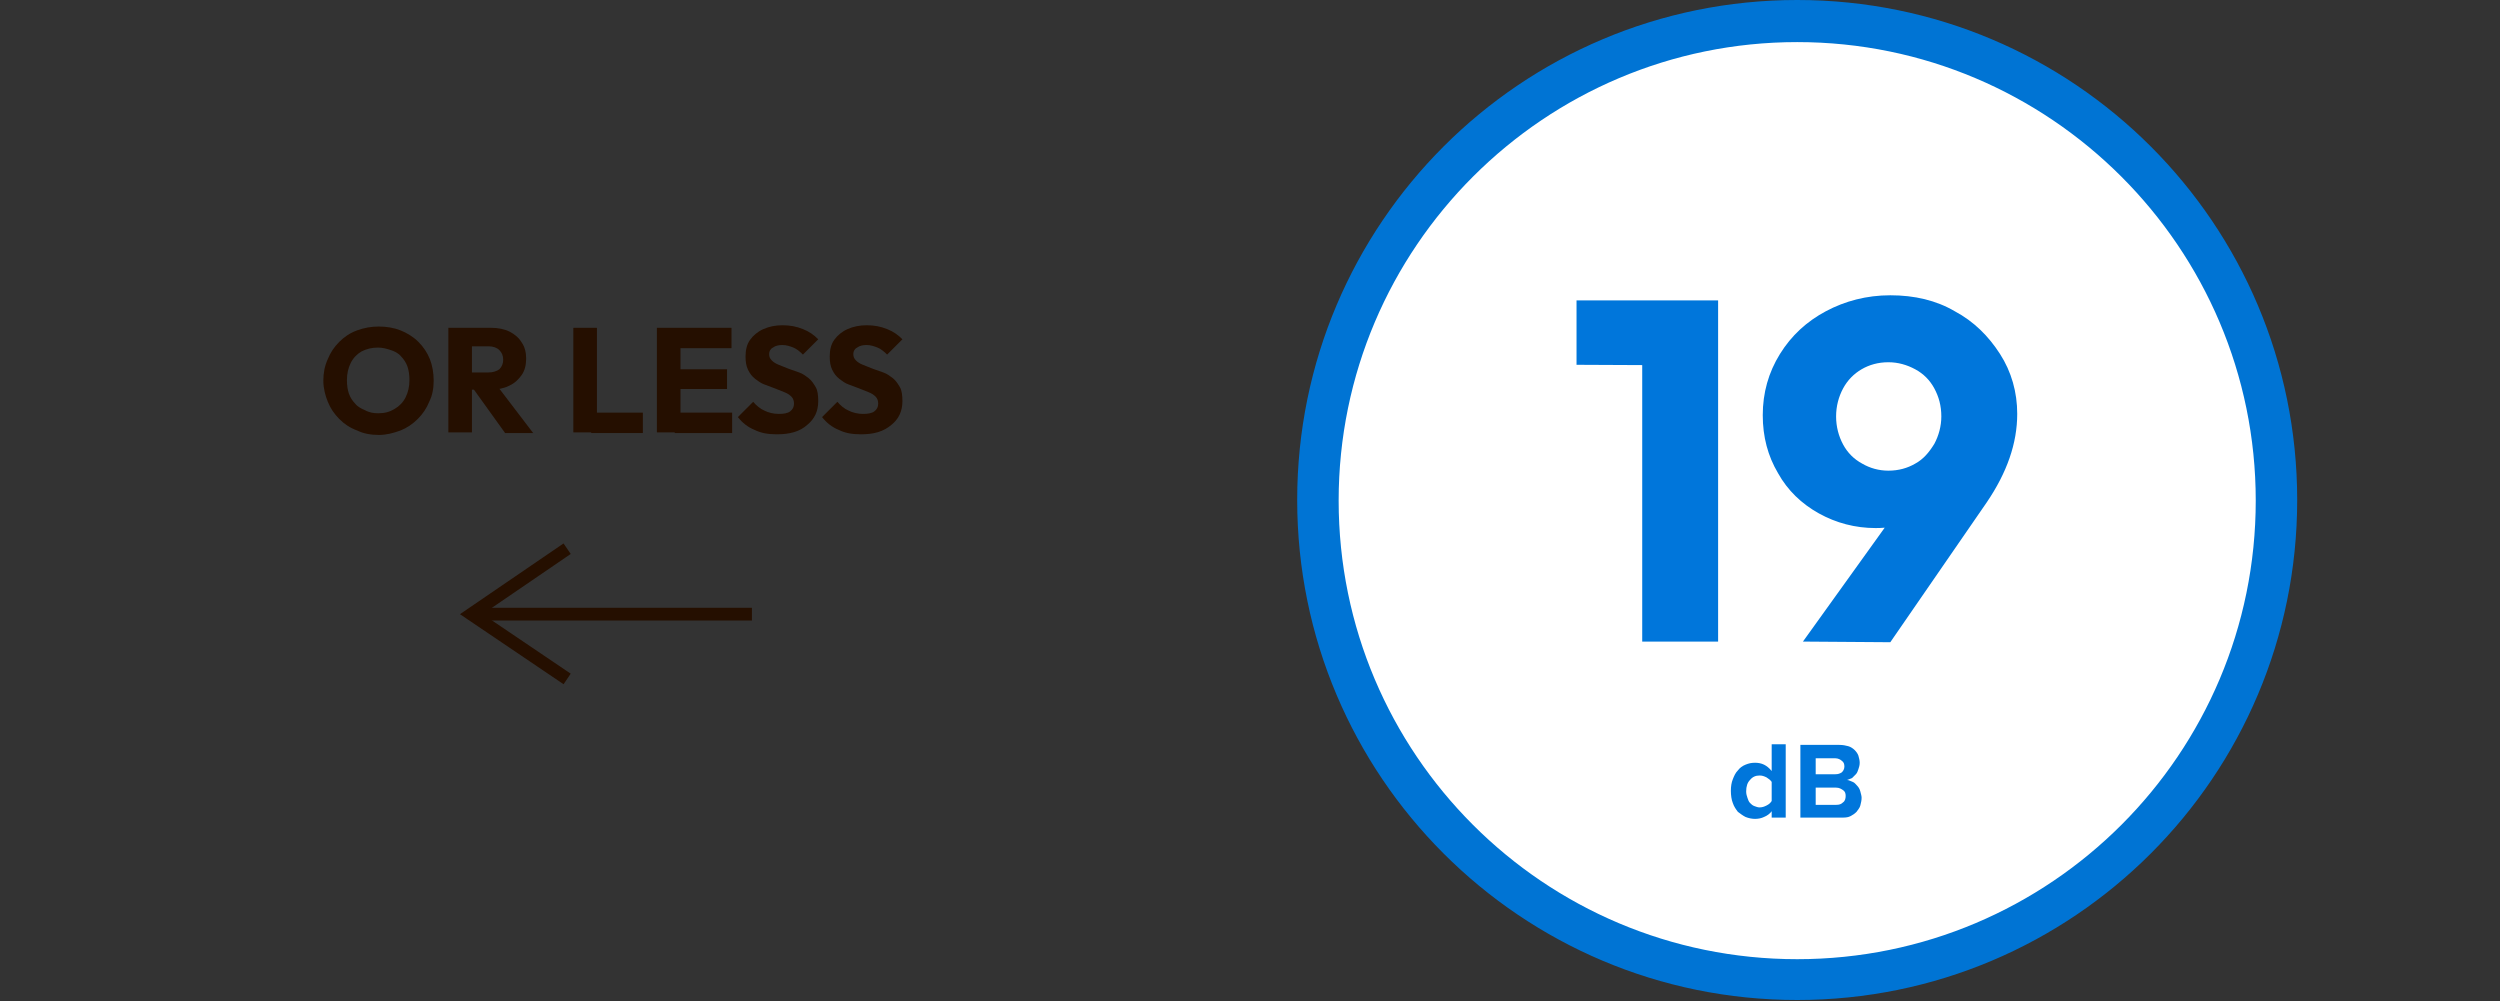 <?xml version="1.0" encoding="utf-8"?>
<!-- Generator: Adobe Illustrator 28.0.0, SVG Export Plug-In . SVG Version: 6.00 Build 0)  -->
<svg version="1.0" id="Layer_1" xmlns="http://www.w3.org/2000/svg" xmlns:xlink="http://www.w3.org/1999/xlink" x="0px" y="0px"
	 viewBox="0 0 392 157" enable-background="new 0 0 392 157" xml:space="preserve">
<rect x="0" y="0" width="392" height="157" fill="#333333" stroke="none"/>
<g>
	<ellipse fill="#FFFFFF" cx="281.8" cy="78.4" rx="75.2" ry="75.2"/>
	<path fill="#0074D4" d="M281.8,6.6c39.6,0,71.9,32.2,71.9,71.9s-32.2,71.9-71.9,71.9s-71.9-32.2-71.9-71.9S242.2,6.6,281.8,6.6
		 M281.8,0c-43.3,0-78.4,35.1-78.4,78.4s35.1,78.4,78.4,78.4s78.4-35.1,78.4-78.4S325.1,0,281.8,0L281.8,0z"/>
</g>
<g>
	<g>
		<path fill="#0076DB" d="M277.8,128.3v-1.1c-0.3,0.4-0.7,0.7-1.2,0.9c-0.4,0.2-0.9,0.3-1.4,0.3s-1-0.1-1.5-0.3
			c-0.4-0.2-0.8-0.5-1.2-0.8c-0.3-0.4-0.6-0.8-0.8-1.4c-0.2-0.5-0.3-1.2-0.3-1.9c0-0.7,0.1-1.3,0.3-1.8c0.2-0.5,0.4-1,0.8-1.4
			c0.3-0.4,0.7-0.7,1.2-0.9c0.5-0.2,0.9-0.3,1.5-0.3c0.5,0,1,0.1,1.4,0.3c0.4,0.2,0.8,0.5,1.2,1v-4.2h2.2v11.5h-2.2V128.3z
			 M275.9,126.6c0.4,0,0.7-0.1,1.1-0.3c0.4-0.2,0.6-0.4,0.8-0.7v-3c-0.2-0.3-0.5-0.5-0.8-0.7c-0.4-0.2-0.7-0.3-1.1-0.3
			c-0.6,0-1.1,0.2-1.5,0.7c-0.4,0.4-0.6,1-0.6,1.8c0,0.4,0.1,0.7,0.2,1s0.2,0.6,0.4,0.8c0.2,0.2,0.4,0.4,0.7,0.5
			S275.6,126.6,275.9,126.6z"/>
		<path fill="#0076DB" d="M282.3,128.3v-11.5h6.1c0.6,0,1,0.1,1.4,0.2s0.8,0.4,1,0.6c0.3,0.3,0.5,0.6,0.6,0.9
			c0.1,0.4,0.2,0.7,0.2,1.1s-0.1,0.7-0.2,1s-0.2,0.6-0.4,0.8c-0.2,0.2-0.4,0.4-0.6,0.6c-0.2,0.1-0.5,0.2-0.8,0.3
			c0.3,0,0.6,0.2,0.9,0.3s0.5,0.4,0.7,0.6s0.4,0.5,0.5,0.9s0.2,0.7,0.2,1c0,0.4-0.1,0.8-0.2,1.2c-0.1,0.4-0.4,0.7-0.6,1
			c-0.3,0.3-0.6,0.5-1,0.7s-0.9,0.2-1.5,0.2h-6.3V128.3z M287.8,121.4c0.4,0,0.7-0.1,1-0.3c0.2-0.2,0.4-0.5,0.4-0.9
			s-0.1-0.7-0.4-0.9c-0.2-0.2-0.6-0.4-1-0.4h-3.1v2.5C284.7,121.4,287.8,121.4,287.8,121.4z M287.9,126.2c0.5,0,0.8-0.1,1.1-0.4
			c0.3-0.2,0.4-0.6,0.4-1s-0.1-0.7-0.4-0.9s-0.6-0.4-1.1-0.4h-3.2v2.7C284.7,126.2,287.9,126.2,287.9,126.2z"/>
	</g>
</g>
<g>
	<g>
		<path fill="#0076DB" d="M247.2,57.2V47.1h21.4v10.2L247.2,57.2L247.2,57.2z M257.5,100.6V47.1h11.9v53.5H257.5z"/>
		<path fill="#0076DB" d="M282.7,100.6l16.8-23.4l4.5-0.4c-0.7,1.2-1.5,2.3-2.2,3.1c-0.8,0.9-1.8,1.6-3,2.1s-2.8,0.8-4.7,0.8
			c-3.2,0-6.2-0.8-8.9-2.3c-2.7-1.5-4.9-3.6-6.4-6.3c-1.6-2.7-2.4-5.7-2.4-9.1c0-3.5,0.9-6.7,2.7-9.6c1.8-2.9,4.2-5.1,7.2-6.7
			c3-1.6,6.4-2.5,10.1-2.5c3.8,0,7.2,0.8,10.1,2.5c3,1.6,5.3,3.9,7.1,6.7c1.8,2.8,2.7,6,2.7,9.4c0,4.6-1.6,9.2-4.8,13.9l-15.1,21.9
			L282.7,100.6L282.7,100.6z M296.1,73.8c1.6,0,3-0.4,4.2-1.1c1.3-0.7,2.2-1.8,3-3.1c0.7-1.3,1.1-2.8,1.1-4.3c0-1.7-0.4-3.1-1.1-4.4
			c-0.7-1.3-1.7-2.3-3-3s-2.7-1.1-4.2-1.1c-1.6,0-3,0.4-4.2,1.1c-1.2,0.7-2.2,1.7-2.9,3c-0.7,1.3-1.1,2.8-1.1,4.4
			c0,1.6,0.4,3.1,1.1,4.4s1.7,2.3,3,3C293.2,73.4,294.6,73.8,296.1,73.8z"/>
	</g>
</g>
<g>
	<polyline fill="none" stroke="#250F00" stroke-width="2" stroke-linecap="square" stroke-miterlimit="10" points="88.1,105.9 
		73.9,96.3 88.1,86.6 	"/>
	
		<line fill="none" stroke="#250F00" stroke-width="2" stroke-linecap="square" stroke-miterlimit="10" x1="75.1" y1="96.3" x2="116.9" y2="96.3"/>
</g>
<g>
	<path fill="#250F00" d="M59.4,68.2c-1.2,0-2.4-0.2-3.4-0.7c-1.1-0.4-2-1-2.8-1.8c-0.8-0.8-1.4-1.7-1.8-2.7c-0.4-1-0.7-2.1-0.7-3.3
		c0-1.2,0.2-2.3,0.7-3.4c0.4-1,1-1.9,1.8-2.7c0.8-0.8,1.7-1.4,2.8-1.8c1.1-0.4,2.2-0.6,3.4-0.6c1.2,0,2.4,0.2,3.4,0.6
		c1,0.4,2,1,2.8,1.8s1.4,1.7,1.8,2.7c0.4,1,0.6,2.2,0.6,3.4c0,1.2-0.2,2.3-0.7,3.3c-0.4,1-1,1.9-1.8,2.7c-0.8,0.8-1.7,1.4-2.7,1.8
		C61.7,67.9,60.6,68.2,59.4,68.2z M59.3,64.8c1,0,1.8-0.2,2.6-0.7c0.7-0.4,1.3-1,1.7-1.8c0.4-0.8,0.6-1.7,0.6-2.7
		c0-0.8-0.1-1.5-0.3-2.1c-0.2-0.6-0.6-1.2-1-1.6c-0.4-0.5-1-0.8-1.6-1c-0.6-0.2-1.3-0.4-2-0.4c-1,0-1.8,0.2-2.6,0.6
		c-0.7,0.4-1.3,1-1.7,1.8c-0.4,0.8-0.6,1.7-0.6,2.7c0,0.8,0.1,1.5,0.3,2.1c0.2,0.6,0.6,1.2,1,1.6c0.4,0.5,1,0.8,1.5,1
		C57.9,64.7,58.6,64.8,59.3,64.8z"/>
	<path fill="#250F00" d="M70.3,67.9V51.4H74v16.4H70.3z M73.1,61.1v-2.7h3.5c0.7,0,1.3-0.2,1.7-0.5c0.4-0.4,0.6-0.9,0.6-1.5
		c0-0.6-0.2-1.1-0.6-1.5c-0.4-0.4-1-0.6-1.7-0.6h-3.5v-2.9H77c1.1,0,2.1,0.2,2.9,0.6c0.8,0.4,1.5,1,1.9,1.7c0.5,0.7,0.7,1.6,0.7,2.5
		c0,1-0.2,1.9-0.7,2.6c-0.5,0.7-1.1,1.3-2,1.7c-0.8,0.4-1.8,0.6-3,0.6H73.1z M79.2,67.9l-5.1-7.1l3.4-0.9l6.1,8H79.2z"/>
	<path fill="#250F00" d="M89.9,67.9V51.4h3.7v16.4H89.9z M92.7,67.9v-3.2h8.1v3.2H92.7z"/>
	<path fill="#250F00" d="M103,67.9V51.4h3.7v16.4H103z M105.8,54.6v-3.2h8.9v3.2H105.8z M105.8,61v-3.1h8.2V61H105.8z M105.8,67.9
		v-3.2h9v3.2H105.8z"/>
	<path fill="#250F00" d="M121.8,68.1c-1.4,0-2.5-0.2-3.5-0.7c-1-0.4-1.9-1.1-2.6-2l2.4-2.4c0.5,0.6,1.1,1.1,1.8,1.4
		c0.6,0.3,1.4,0.5,2.2,0.5c0.8,0,1.4-0.1,1.8-0.4c0.4-0.3,0.6-0.7,0.6-1.2c0-0.4-0.1-0.8-0.4-1.1c-0.3-0.3-0.6-0.5-1.1-0.7
		c-0.5-0.2-1-0.4-1.5-0.6s-1.1-0.4-1.6-0.6c-0.6-0.2-1.1-0.6-1.5-0.9c-0.5-0.4-0.8-0.8-1.1-1.4c-0.3-0.6-0.4-1.3-0.4-2.1
		c0-1,0.2-1.9,0.7-2.6s1.2-1.3,2.1-1.7c0.9-0.4,1.9-0.6,3-0.6c1.2,0,2.2,0.2,3.2,0.6s1.7,0.9,2.4,1.6l-2.4,2.4
		c-0.5-0.5-1-0.9-1.5-1.1c-0.5-0.2-1.1-0.4-1.7-0.4c-0.6,0-1.1,0.1-1.5,0.4c-0.4,0.2-0.6,0.6-0.6,1c0,0.4,0.1,0.7,0.4,1
		s0.6,0.5,1.1,0.7c0.5,0.2,1,0.4,1.5,0.6c0.6,0.2,1.1,0.4,1.7,0.6c0.6,0.2,1.1,0.6,1.5,0.9c0.5,0.4,0.8,0.9,1.1,1.4s0.4,1.3,0.4,2.2
		c0,1.6-0.6,2.8-1.7,3.7C125.4,67.7,123.8,68.1,121.8,68.1z"/>
	<path fill="#250F00" d="M135,68.1c-1.4,0-2.5-0.2-3.5-0.7c-1-0.4-1.9-1.1-2.6-2l2.4-2.4c0.5,0.6,1.1,1.1,1.8,1.4
		c0.6,0.3,1.4,0.5,2.2,0.5c0.8,0,1.4-0.1,1.8-0.4c0.4-0.3,0.6-0.7,0.6-1.2c0-0.4-0.1-0.8-0.4-1.1c-0.3-0.3-0.6-0.5-1.1-0.7
		c-0.5-0.2-1-0.4-1.5-0.6s-1.1-0.4-1.6-0.6c-0.6-0.2-1.1-0.6-1.5-0.9c-0.5-0.4-0.8-0.8-1.1-1.4c-0.3-0.6-0.4-1.3-0.4-2.1
		c0-1,0.2-1.9,0.7-2.6s1.2-1.3,2.1-1.7c0.9-0.4,1.9-0.6,3-0.6c1.2,0,2.2,0.2,3.2,0.6s1.7,0.9,2.4,1.6l-2.4,2.4
		c-0.5-0.5-1-0.9-1.5-1.1c-0.5-0.2-1.1-0.4-1.7-0.4c-0.6,0-1.1,0.1-1.5,0.4c-0.4,0.2-0.6,0.6-0.6,1c0,0.4,0.1,0.7,0.4,1
		s0.6,0.5,1.1,0.7c0.5,0.2,1,0.4,1.5,0.6c0.6,0.2,1.1,0.4,1.7,0.6c0.6,0.2,1.1,0.6,1.5,0.9c0.5,0.4,0.8,0.9,1.1,1.4s0.4,1.3,0.4,2.2
		c0,1.6-0.6,2.8-1.7,3.7C138.5,67.7,137,68.1,135,68.1z"/>
</g>
</svg>

